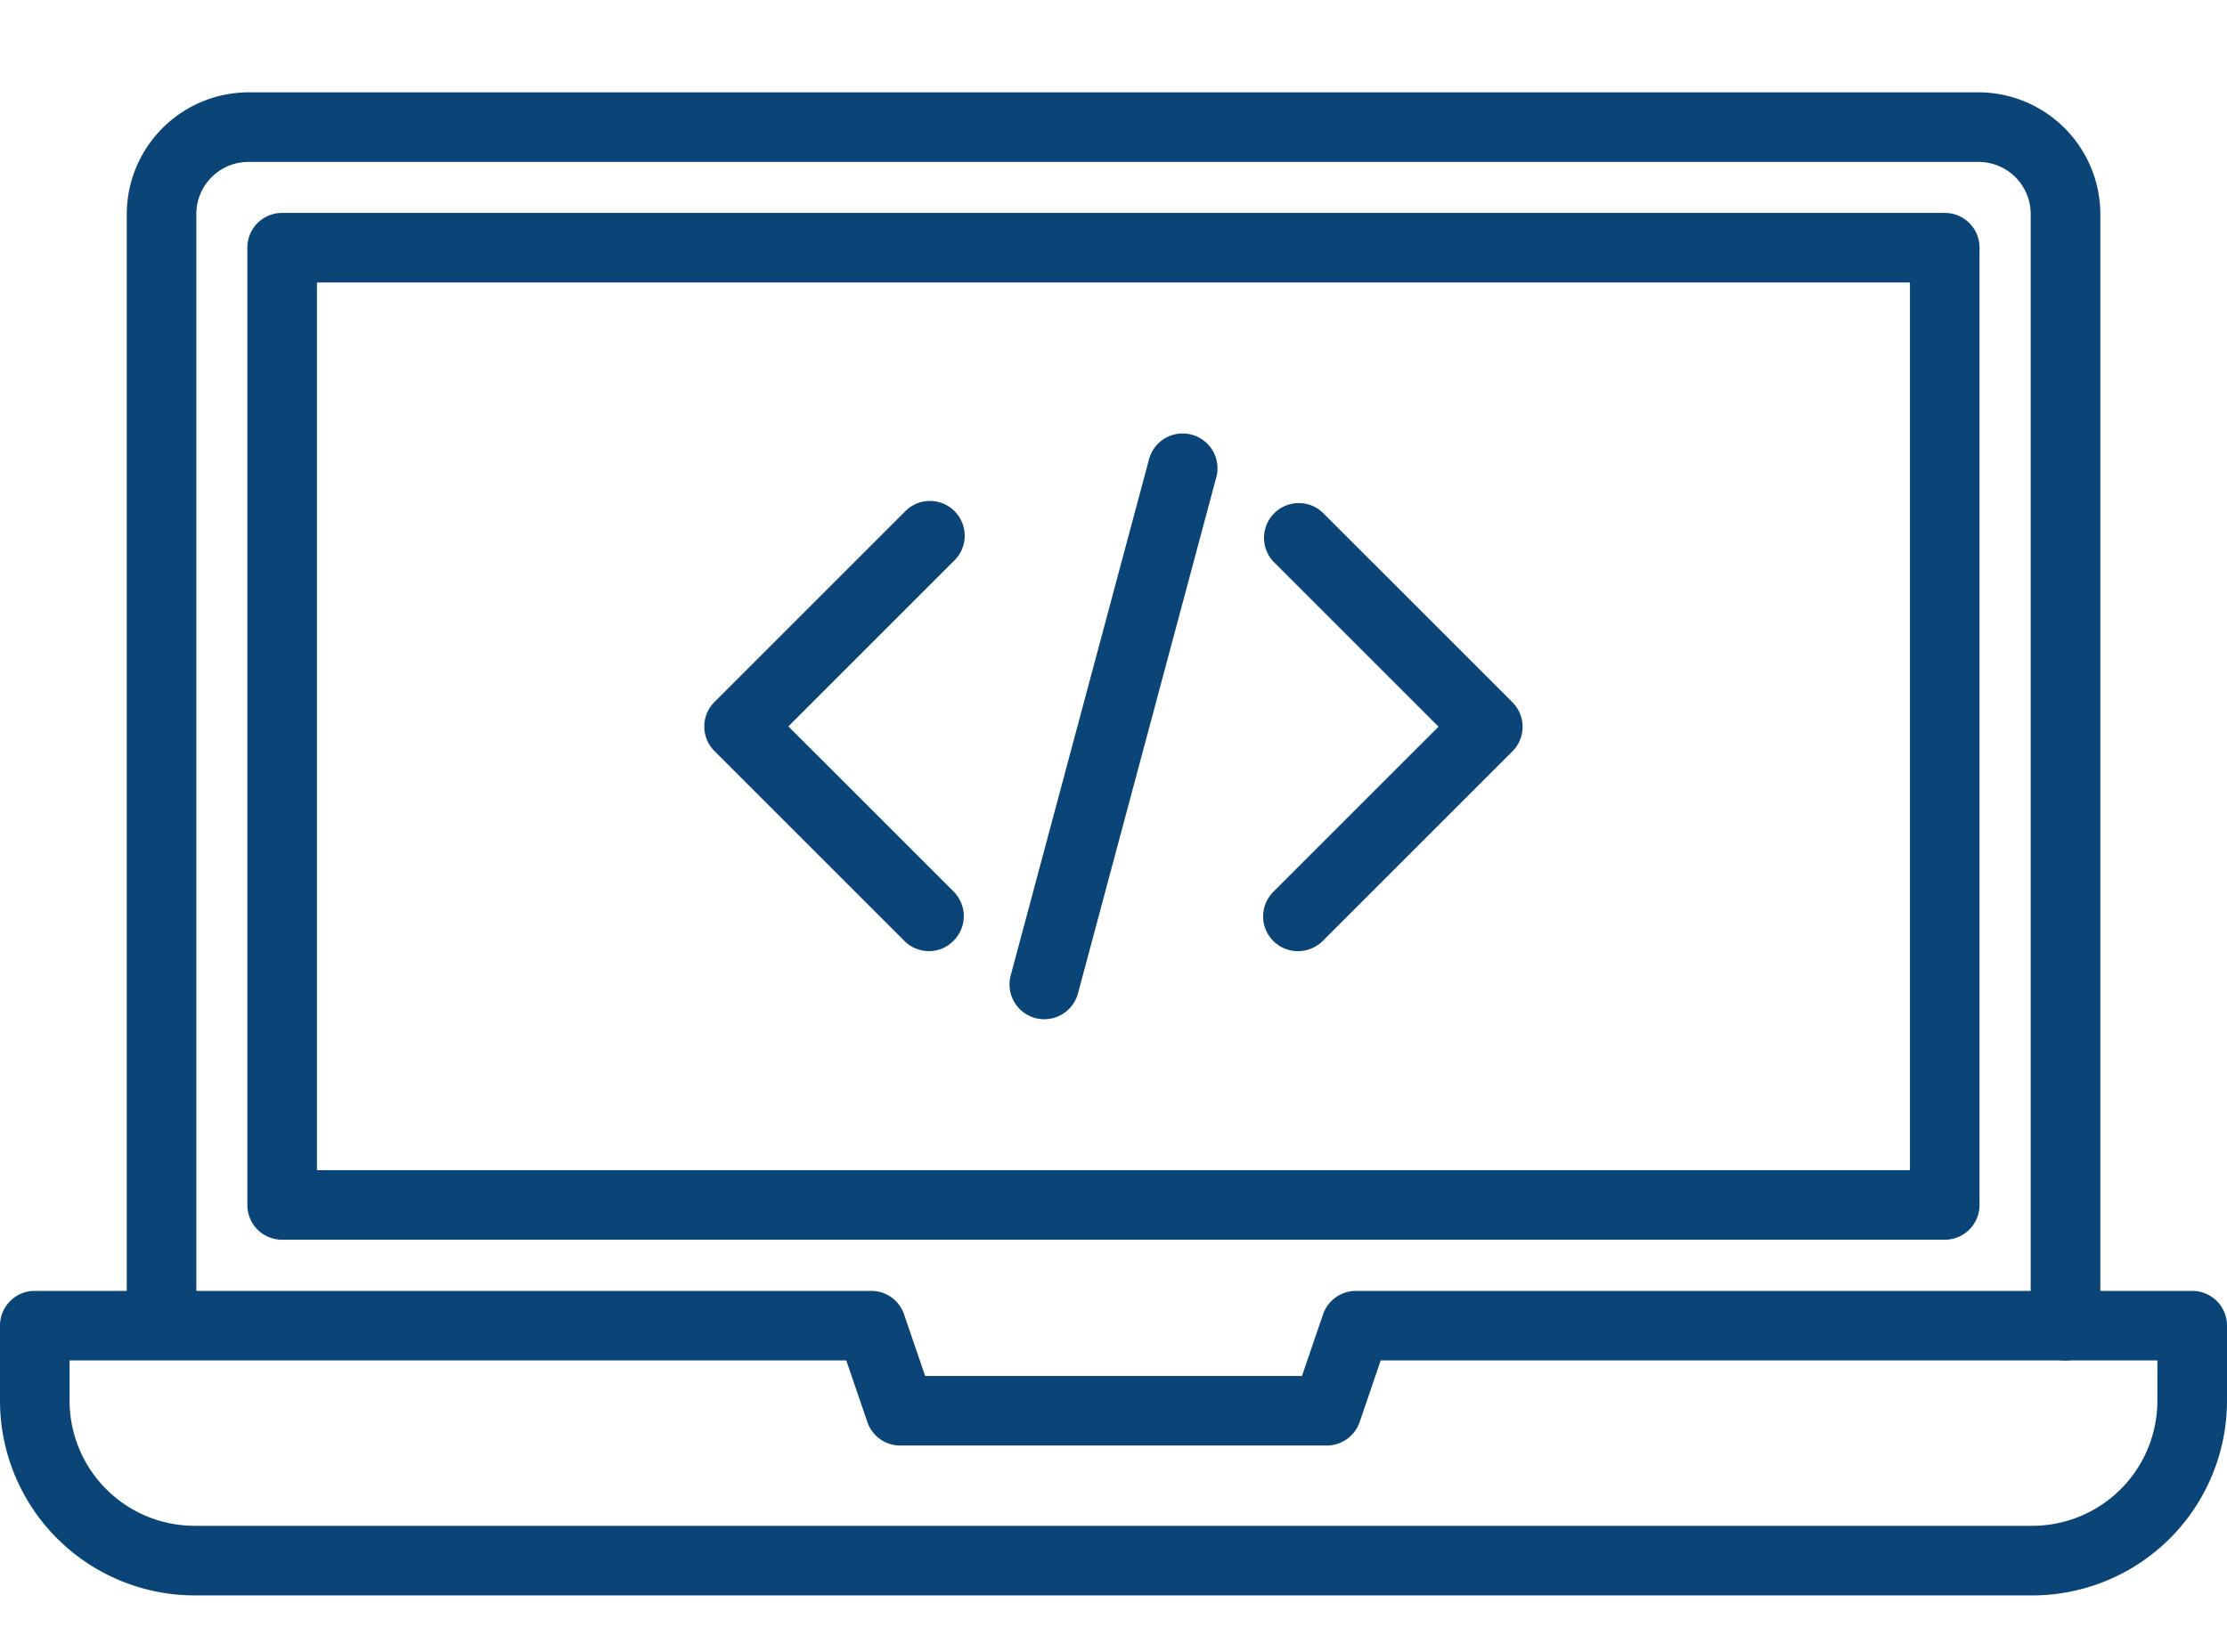 <?xml version="1.0" encoding="UTF-8"?>
<svg xmlns="http://www.w3.org/2000/svg" xmlns:xlink="http://www.w3.org/1999/xlink" width="62" height="46" viewBox="0 0 62 46">
  <defs>
    <clipPath id="clip-Get_a_powerful_website_for_free">
      <rect width="62" height="46"></rect>
    </clipPath>
  </defs>
  <g id="Get_a_powerful_website_for_free" data-name="Get a powerful website for free" clip-path="url(#clip-Get_a_powerful_website_for_free)">
    <g id="laptop" transform="translate(-7 -253.929)">
      <g id="Group_12" data-name="Group 12" transform="translate(7 256.5)">
        <g id="Group_4" data-name="Group 4" transform="translate(0 33.377)">
          <g id="Group_3" data-name="Group 3">
            <path id="Path_38" data-name="Path 38" d="M63.583,1091.88H12.417A5.423,5.423,0,0,1,7,1086.464v-2.095a.966.966,0,0,1,.969-.969H31.255a.964.964,0,0,1,.916.658l.585,1.712H43.247l.585-1.712a.969.969,0,0,1,.916-.658H68.031a.966.966,0,0,1,.969.969v2.095A5.423,5.423,0,0,1,63.583,1091.88Zm-54.646-6.543v1.126a3.485,3.485,0,0,0,3.479,3.479H63.583a3.485,3.485,0,0,0,3.479-3.479v-1.126H45.439l-.585,1.711a.969.969,0,0,1-.916.658H32.062a.964.964,0,0,1-.916-.658l-.585-1.711Z" transform="translate(-7 -1083.4)" fill="#0b4477"></path>
          </g>
        </g>
        <g id="Group_5" data-name="Group 5" transform="translate(3.528 0)">
          <path id="Path_39" data-name="Path 39" d="M148.376,291.815a.966.966,0,0,1-.969-.969V259.891a1.452,1.452,0,0,0-1.453-1.453H97.791a1.452,1.452,0,0,0-1.453,1.453v30.956a.969.969,0,0,1-1.937,0V259.891a3.4,3.4,0,0,1,3.391-3.391h48.163a3.4,3.4,0,0,1,3.391,3.391v30.956A.972.972,0,0,1,148.376,291.815Z" transform="translate(-94.4 -256.5)" fill="#0b4477"></path>
        </g>
        <g id="Group_6" data-name="Group 6" transform="translate(6.886 3.358)">
          <path id="Path_40" data-name="Path 40" d="M224.855,368.294H178.569a.966.966,0,0,1-.969-.969V340.669a.966.966,0,0,1,.969-.969h46.286a.966.966,0,0,1,.969.969v26.657A.966.966,0,0,1,224.855,368.294Zm-45.317-1.937h44.349V341.637H179.538Z" transform="translate(-177.6 -339.7)" fill="#0b4477"></path>
        </g>
        <g id="Group_11" data-name="Group 11" transform="translate(19.607 9.501)">
          <g id="Group_9" data-name="Group 9" transform="translate(0 1.904)">
            <g id="Group_7" data-name="Group 7">
              <path id="Path_41" data-name="Path 41" d="M499.009,551.561a.969.969,0,0,1-.686-.283l-5.288-5.288a.965.965,0,0,1,0-1.368l5.288-5.288a.968.968,0,1,1,1.368,1.368l-4.6,4.6,4.6,4.6a.965.965,0,0,1,0,1.368A.95.95,0,0,1,499.009,551.561Z" transform="translate(-492.75 -539.05)" fill="#0b4477"></path>
            </g>
            <g id="Group_8" data-name="Group 8" transform="translate(15.557 0.004)">
              <path id="Path_42" data-name="Path 42" d="M879.121,551.657a.967.967,0,0,1-.686-1.651l4.6-4.6-4.6-4.6a.968.968,0,0,1,1.368-1.368l5.288,5.288a.965.965,0,0,1,0,1.368l-5.288,5.288A.983.983,0,0,1,879.121,551.657Z" transform="translate(-878.15 -539.15)" fill="#0b4477"></path>
            </g>
          </g>
          <g id="Group_10" data-name="Group 10" transform="translate(8.498)">
            <path id="Path_43" data-name="Path 43" d="M704.258,508.2a1.062,1.062,0,0,1-.25-.032.97.97,0,0,1-.686-1.187l3.851-14.374a.969.969,0,1,1,1.873.5l-3.851,14.374A.973.973,0,0,1,704.258,508.2Z" transform="translate(-703.289 -491.889)" fill="#0b4477"></path>
          </g>
        </g>
      </g>
    </g>
  </g>
</svg>
